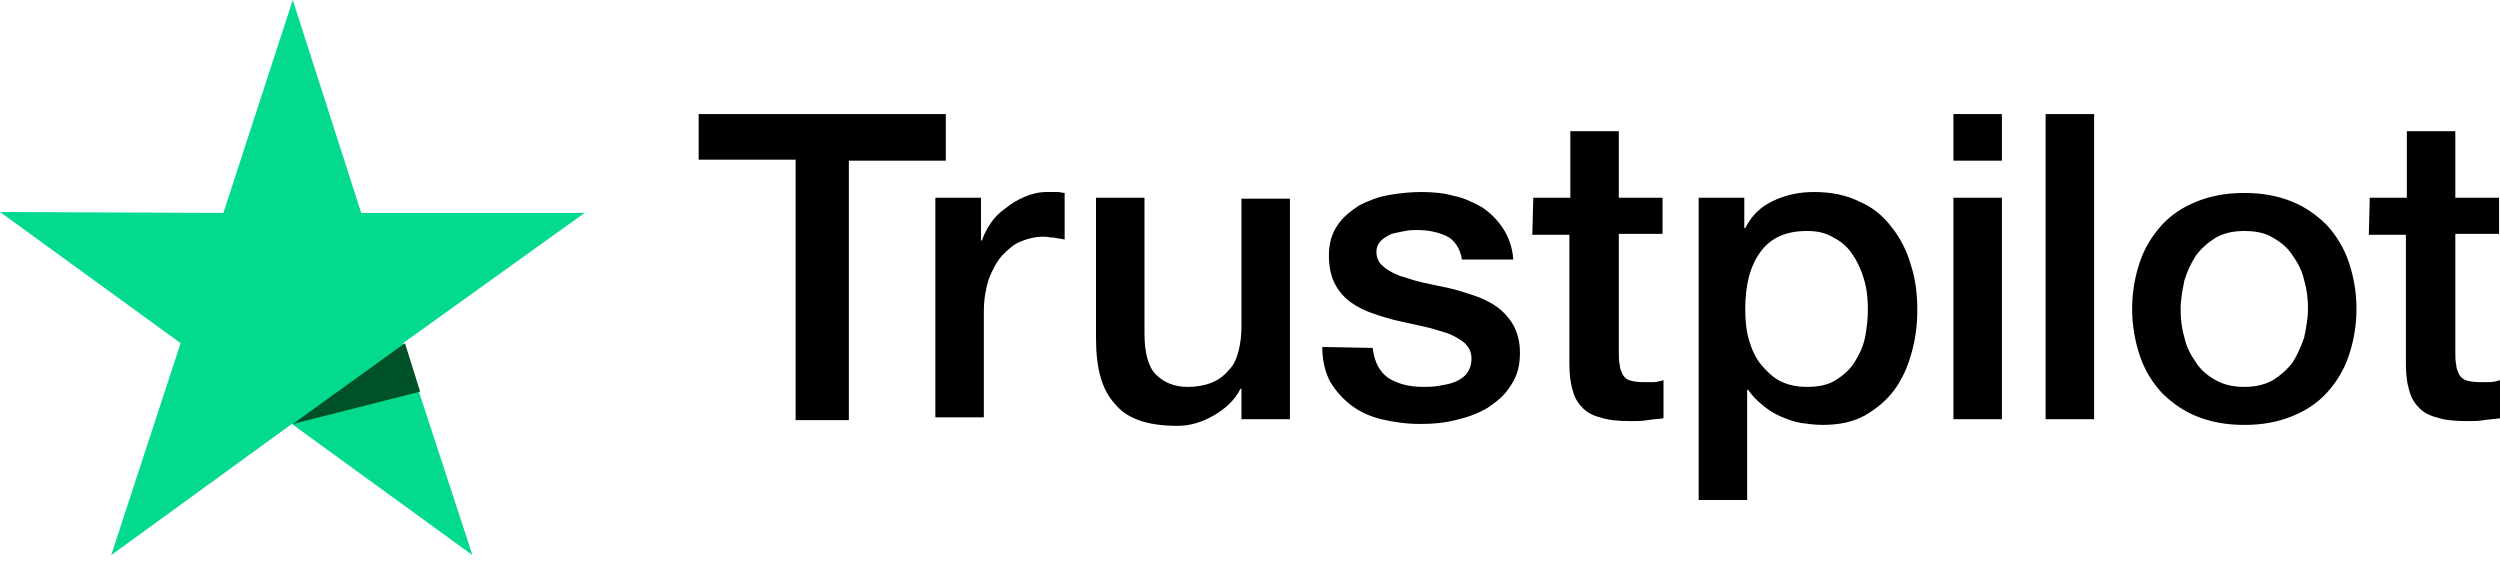 <svg width="263" height="59" viewBox="0 0 263 59" fill="none" xmlns="http://www.w3.org/2000/svg">
<g clip-path="url(#clip0_147_77)">
<path d="M73.5 12H99.5V16.9H89.3V44.2H83.7V16.8H73.5V12ZM98.4 20.8H103.2V25.3H103.3C103.5 24.7 103.8 24.1 104.2 23.5C104.6 22.9 105.2 22.3 105.8 21.9C106.4 21.4 107.1 21 107.8 20.7C108.5 20.4 109.3 20.2 110.1 20.2C110.7 20.2 111.1 20.2 111.3 20.2C111.5 20.2 111.8 20.3 112 20.3V25.2C111.6 25.1 111.3 25.1 110.9 25C110.5 25 110.2 24.9 109.8 24.9C108.9 24.9 108.1 25.1 107.4 25.4C106.6 25.7 106 26.3 105.4 26.9C104.8 27.6 104.4 28.4 104 29.4C103.7 30.4 103.5 31.5 103.5 32.8V43.9H98.4V20.8ZM135.6 44.1H130.6V40.9H130.5C129.9 42.1 128.9 43 127.7 43.7C126.5 44.4 125.2 44.8 123.9 44.8C120.8 44.8 118.6 44.1 117.3 42.5C115.9 41 115.3 38.7 115.3 35.6V20.8H120.4V35.1C120.4 37.1 120.8 38.6 121.6 39.4C122.4 40.2 123.5 40.7 124.9 40.7C126 40.7 126.9 40.5 127.6 40.2C128.3 39.9 128.9 39.4 129.3 38.9C129.8 38.4 130.1 37.7 130.3 36.9C130.5 36.1 130.6 35.3 130.6 34.4V20.9H135.7V44.1H135.6ZM144.4 36.6C144.6 38.1 145.1 39.1 146.1 39.8C147.1 40.4 148.3 40.7 149.7 40.7C150.2 40.7 150.7 40.7 151.3 40.6C151.9 40.5 152.5 40.4 153 40.2C153.5 40 154 39.7 154.3 39.3C154.6 38.9 154.8 38.4 154.8 37.7C154.8 37 154.5 36.5 154.1 36.1C153.6 35.7 153.1 35.4 152.4 35.1C151.7 34.9 150.9 34.6 150 34.4C149.1 34.2 148.2 34 147.3 33.8C146.3 33.6 145.4 33.3 144.5 33C143.6 32.7 142.8 32.3 142.1 31.8C141.4 31.3 140.8 30.6 140.4 29.8C140 29 139.8 28 139.8 26.9C139.8 25.6 140.1 24.6 140.7 23.7C141.3 22.8 142.1 22.2 143 21.6C144 21.1 145 20.7 146.2 20.5C147.4 20.3 148.5 20.2 149.5 20.2C150.7 20.2 151.9 20.3 152.9 20.6C154 20.8 155 21.3 155.9 21.8C156.8 22.4 157.5 23.1 158.1 24C158.7 24.9 159.1 26 159.2 27.3H153.8C153.6 26.1 153 25.2 152.1 24.8C151.2 24.4 150.2 24.2 149.1 24.2C148.7 24.2 148.3 24.2 147.8 24.3C147.3 24.4 146.8 24.5 146.4 24.6C146 24.8 145.6 25 145.3 25.3C145 25.6 144.8 26 144.8 26.5C144.8 27.1 145 27.6 145.5 28C145.9 28.4 146.5 28.7 147.2 29C147.9 29.2 148.7 29.5 149.6 29.7C150.5 29.9 151.4 30.1 152.4 30.3C153.3 30.5 154.2 30.8 155.1 31.1C156 31.4 156.8 31.8 157.5 32.3C158.2 32.8 158.8 33.5 159.2 34.2C159.6 34.9 159.9 35.9 159.9 37.1C159.9 38.5 159.6 39.6 158.9 40.6C158.3 41.6 157.4 42.3 156.5 42.9C155.5 43.5 154.4 43.9 153.1 44.2C151.9 44.5 150.7 44.6 149.4 44.6C147.9 44.6 146.6 44.4 145.3 44.1C144.1 43.8 143 43.3 142.1 42.6C141.2 41.9 140.5 41.1 139.9 40.1C139.4 39.1 139.1 37.9 139.1 36.5L144.4 36.6ZM161.3 20.8H165.2V13.8H170.3V20.8H174.9V24.6H170.3V37C170.3 37.5 170.3 38 170.4 38.4C170.4 38.8 170.6 39.1 170.7 39.4C170.9 39.7 171.1 39.9 171.4 40C171.7 40.1 172.2 40.2 172.8 40.2C173.2 40.2 173.5 40.2 173.9 40.2C174.3 40.2 174.6 40.1 175 40V44C174.4 44.1 173.9 44.1 173.3 44.2C172.8 44.3 172.2 44.3 171.6 44.3C170.2 44.3 169.2 44.2 168.3 43.9C167.5 43.7 166.8 43.3 166.4 42.8C165.9 42.3 165.6 41.7 165.4 40.9C165.2 40.2 165.1 39.3 165.1 38.3V24.7H161.2L161.3 20.8ZM178.6 20.8H183.5V24H183.6C184.3 22.6 185.3 21.7 186.6 21.1C187.9 20.5 189.3 20.2 190.8 20.2C192.6 20.2 194.2 20.5 195.6 21.2C197 21.8 198.1 22.7 199 23.9C199.9 25 200.6 26.4 201 27.8C201.5 29.3 201.7 30.9 201.7 32.6C201.7 34.2 201.5 35.7 201.1 37.1C200.7 38.6 200.1 39.9 199.3 41C198.5 42.1 197.4 43 196.2 43.7C194.9 44.4 193.5 44.7 191.7 44.7C191 44.7 190.2 44.6 189.5 44.5C188.8 44.4 188 44.1 187.3 43.8C186.6 43.5 186 43.1 185.4 42.6C184.8 42.1 184.3 41.6 183.9 41H183.8V52.6H178.7V20.8H178.6ZM196.5 32.5C196.5 31.5 196.4 30.4 196.1 29.4C195.8 28.4 195.4 27.5 194.9 26.8C194.4 26 193.7 25.4 192.9 25C192.1 24.5 191.2 24.3 190.1 24.3C187.9 24.3 186.3 25 185.2 26.5C184.1 28 183.6 30 183.6 32.5C183.6 33.7 183.7 34.8 184 35.8C184.3 36.8 184.7 37.7 185.3 38.4C185.9 39.1 186.5 39.7 187.3 40.1C188.1 40.5 189 40.7 190.1 40.7C191.3 40.7 192.3 40.5 193.1 40C193.9 39.5 194.6 38.9 195.1 38.1C195.6 37.3 196 36.5 196.2 35.5C196.4 34.5 196.5 33.5 196.5 32.5ZM205.5 12H210.6V16.9H205.5V12ZM205.5 20.8H210.6V44.1H205.5V20.8ZM215.2 12H220.3V44.1H215.2V12ZM236.1 44.7C234.2 44.7 232.6 44.4 231.1 43.8C229.6 43.2 228.4 42.3 227.4 41.3C226.4 40.2 225.6 38.9 225.1 37.4C224.6 35.9 224.3 34.2 224.3 32.5C224.3 30.7 224.6 29.1 225.1 27.6C225.6 26.1 226.4 24.8 227.4 23.7C228.4 22.6 229.6 21.8 231.1 21.2C232.6 20.6 234.2 20.3 236.1 20.3C238 20.3 239.6 20.6 241.1 21.2C242.6 21.8 243.8 22.7 244.8 23.7C245.8 24.8 246.6 26.1 247.1 27.6C247.6 29.1 247.9 30.7 247.9 32.5C247.9 34.3 247.6 35.9 247.1 37.4C246.6 38.9 245.8 40.2 244.8 41.3C243.8 42.4 242.6 43.2 241.1 43.8C239.6 44.4 238 44.7 236.1 44.7ZM236.1 40.7C237.2 40.7 238.2 40.5 239.1 40C239.9 39.5 240.6 38.9 241.2 38.1C241.7 37.3 242.1 36.4 242.4 35.5C242.6 34.5 242.8 33.5 242.8 32.5C242.8 31.5 242.7 30.5 242.4 29.5C242.2 28.5 241.7 27.6 241.2 26.9C240.7 26.1 240 25.5 239.1 25C238.3 24.5 237.3 24.3 236.1 24.3C235 24.3 234 24.5 233.1 25C232.3 25.5 231.6 26.1 231 26.9C230.5 27.7 230.1 28.5 229.8 29.5C229.6 30.5 229.4 31.5 229.4 32.5C229.4 33.5 229.5 34.5 229.8 35.5C230 36.5 230.5 37.4 231 38.1C231.5 38.9 232.2 39.5 233.1 40C234 40.5 235 40.7 236.1 40.7ZM249.3 20.8H253.2V13.8H258.3V20.8H262.9V24.6H258.3V37C258.3 37.5 258.3 38 258.4 38.4C258.4 38.8 258.6 39.1 258.7 39.4C258.9 39.7 259.1 39.9 259.4 40C259.7 40.1 260.2 40.2 260.8 40.2C261.2 40.2 261.5 40.2 261.9 40.2C262.3 40.2 262.6 40.1 263 40V44C262.4 44.1 261.9 44.1 261.3 44.2C260.8 44.3 260.2 44.3 259.6 44.3C258.2 44.3 257.2 44.2 256.3 43.9C255.5 43.7 254.8 43.3 254.4 42.8C253.9 42.3 253.6 41.7 253.4 40.9C253.2 40.2 253.1 39.3 253.1 38.3V24.7H249.2L249.3 20.8Z" fill="black"/>
<path d="M61.5 22.4H38L30.8 0L23.5 22.4L0 22.3L19 36.1L11.7 58.4L30.7 44.6L49.7 58.4L42.4 36.1L61.5 22.4Z" fill="#04DA8D"/>
<path d="M44.2 41.2L42.6 36.1L30.8 44.6L44.2 41.2Z" fill="#005128"/>
</g>
<defs>
<clipPath id="clip0_147_77">
<rect width="263" height="59" fill="white"/>
</clipPath>
</defs>
</svg>
